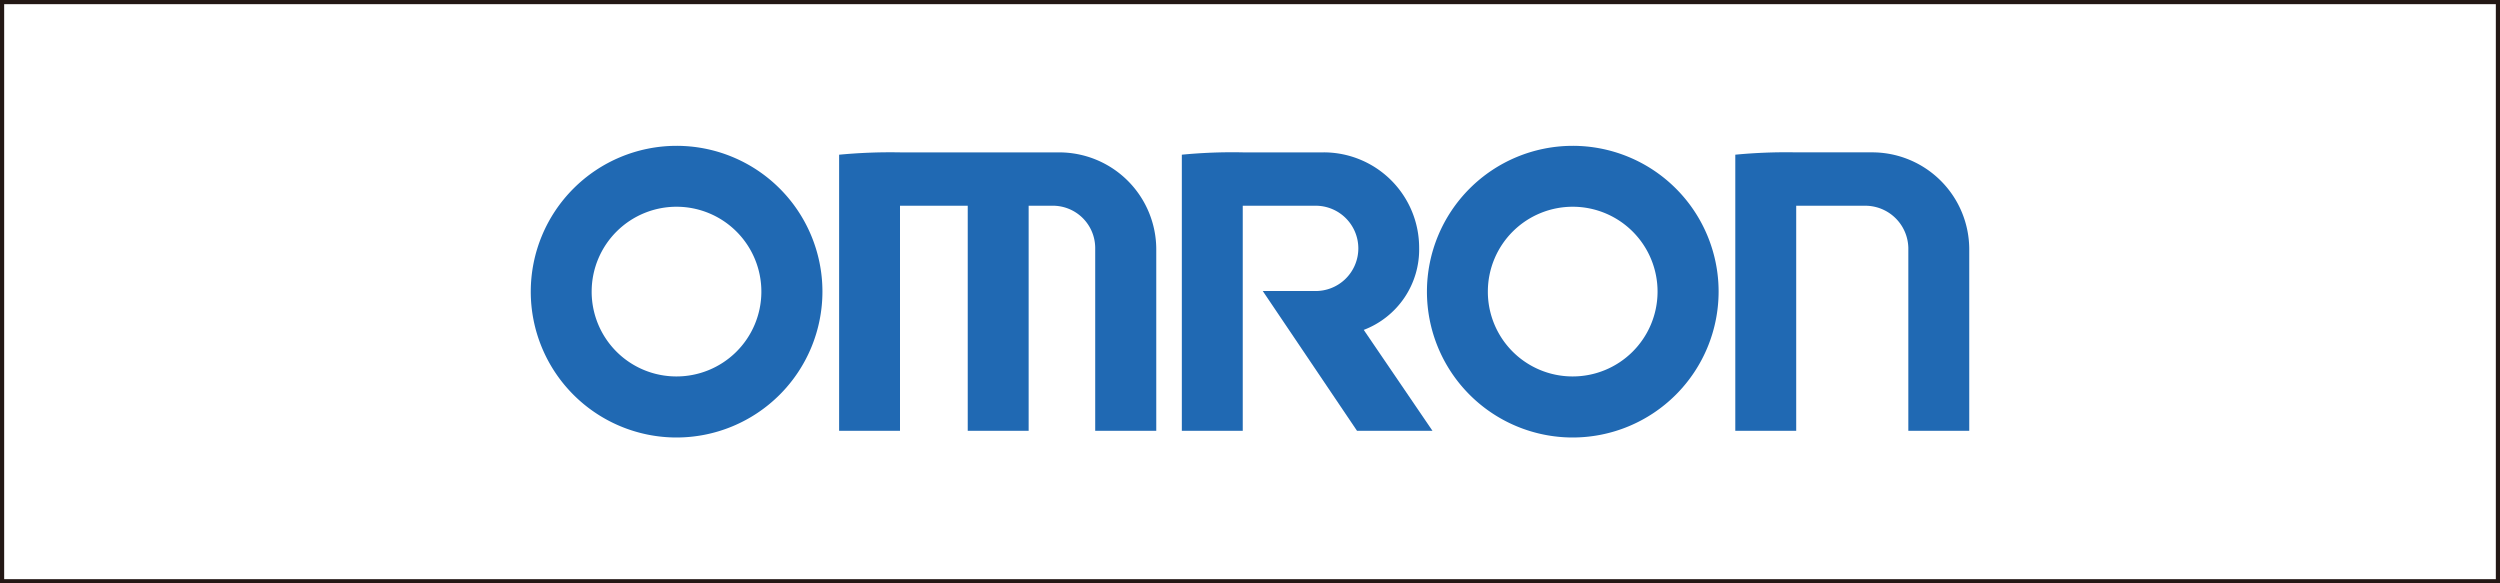 <svg xmlns="http://www.w3.org/2000/svg" viewBox="0 0 300 70"><rect x="0" y="0" width="300" height="70" fill="#808080" stroke="none"/><g id="_ine" data-name=";ine"><rect width="300" height="70" style="fill:#fff;stroke:#231815;stroke-miterlimit:10"/></g><g id="Logo"><g id="layer1"><g id="g20018"><path id="path19971" d="M81.131,52.5A17.5,17.5,0,1,1,98.692,34.922,17.522,17.522,0,0,1,81.131,52.5Zm0-7.327A10.182,10.182,0,1,0,71,34.922,10.166,10.166,0,0,0,81.131,45.173" style="fill:#2069b3;fill-rule:evenodd"/><path id="path19973" d="M188.672,52.5a17.5,17.5,0,1,1,17.561-17.578A17.523,17.523,0,0,1,188.672,52.5Zm0-7.327a10.182,10.182,0,1,0-10.129-10.251,10.166,10.166,0,0,0,10.129,10.251" style="fill:#2069b3;fill-rule:evenodd"/><path id="path19975" d="M100.694,18.562V51.7H108V24.688h8.128V51.7h7.31V24.688h2.8a5.083,5.083,0,0,1,5.187,5.047V51.7h7.327V30a11.651,11.651,0,0,0-11.713-11.713h-18.9a65.25,65.25,0,0,0-7.449.279" style="fill:#2069b3;fill-rule:evenodd"/><path id="path19977" d="M208.235,18.562V51.7h7.31V24.688h8.267A5.171,5.171,0,0,1,229,29.735V51.7h7.31V30A11.651,11.651,0,0,0,224.6,18.283h-9.05a64.025,64.025,0,0,0-7.31.279" style="fill:#2069b3;fill-rule:evenodd"/><path id="path19979" d="M141.82,18.562V51.7h7.31V24.688h8.65a5.118,5.118,0,1,1,0,10.234h-6.248L162.844,51.7H171.9l-8.25-12.113a10.321,10.321,0,0,0,6.648-9.851,11.45,11.45,0,0,0-11.452-11.452H149.13a62.822,62.822,0,0,0-7.31.279" style="fill:#2069b3;fill-rule:evenodd"/></g></g></g></svg>